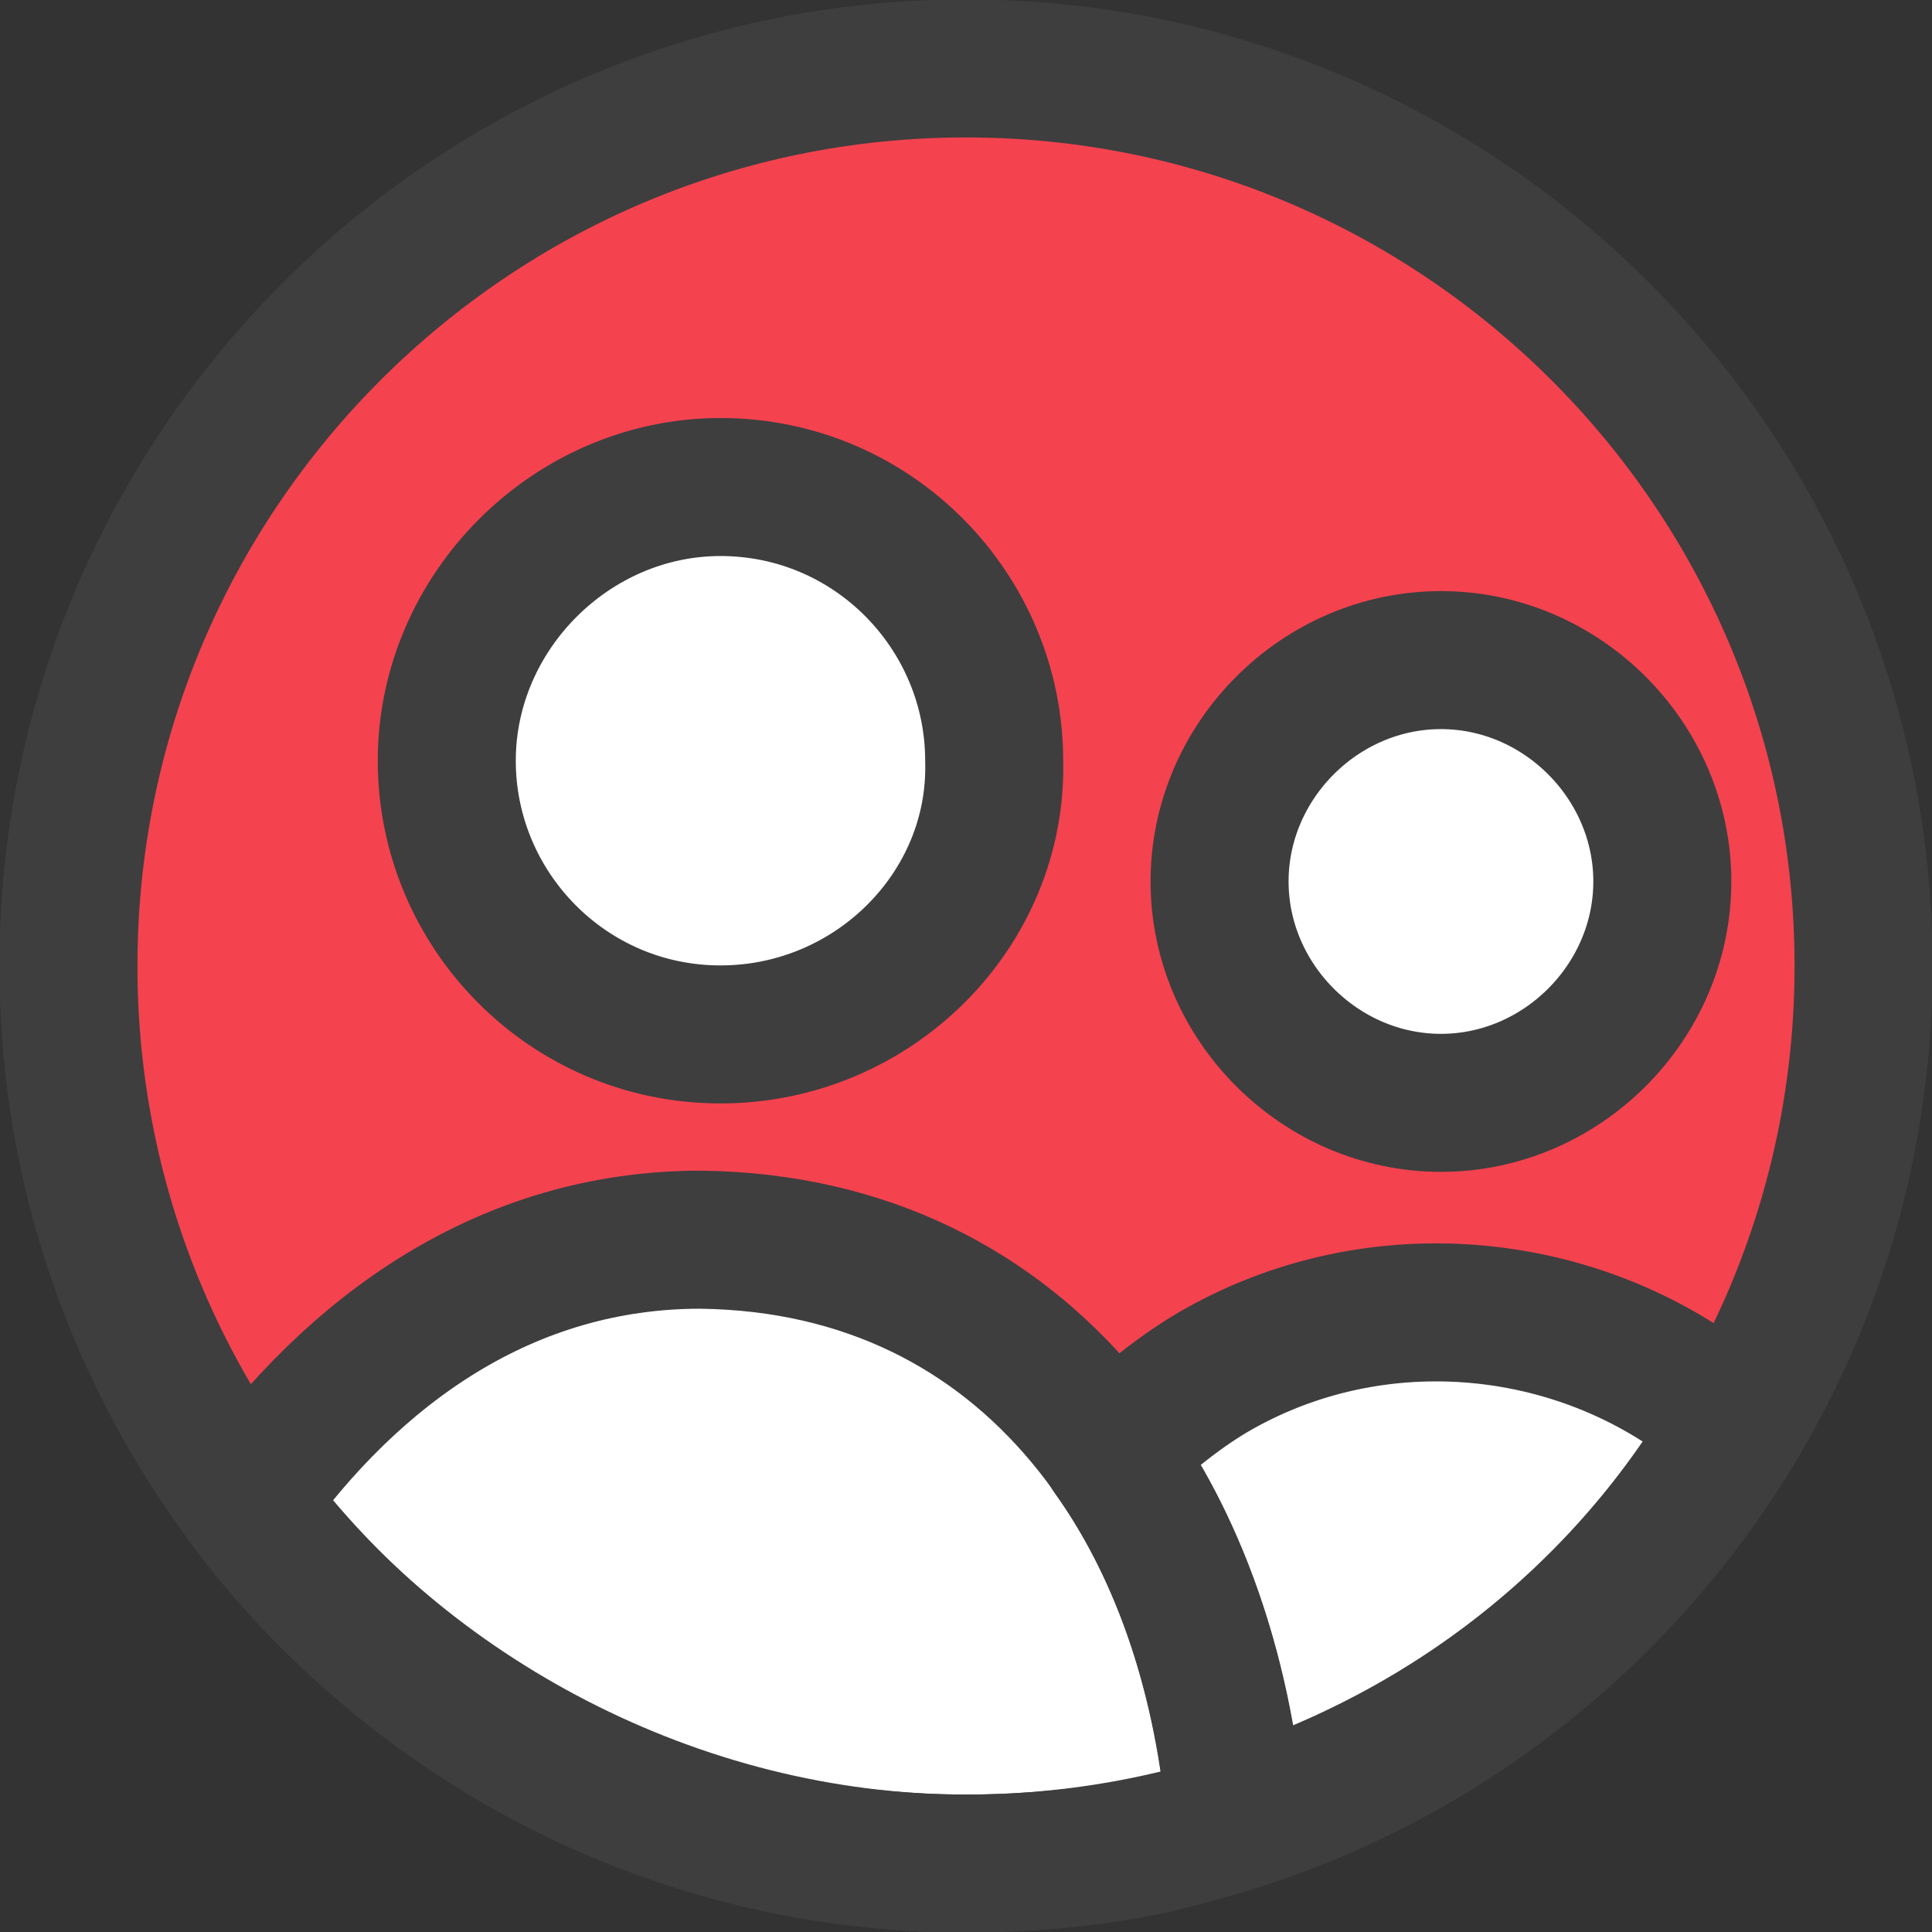 <?xml version="1.0" encoding="utf-8"?>
<!-- Generator: Adobe Illustrator 23.1.0, SVG Export Plug-In . SVG Version: 6.00 Build 0)  -->
<svg version="1.1" id="Layer_1" xmlns="http://www.w3.org/2000/svg" xmlns:xlink="http://www.w3.org/1999/xlink" x="0px" y="0px"
	 viewBox="0 0 48 48" style="enable-background:new 0 0 48 48;" xml:space="preserve">
<rect x="0" y="0" width="48" height="48" fill="#333333" stroke="none"/>
<style type="text/css">
	.st0{fill:#F4424F;}
	.st1{fill:#FFFFFF;}
	.st2{fill:none;stroke:#3E3E3E;stroke-width:3.429;stroke-linecap:round;stroke-linejoin:round;stroke-miterlimit:13.714;}
</style>
<g id="user-multiple-circle--close-geometric-human-multiple-person-up-user-circle">
	<path id="Vector" class="st0" d="M24,46.3c-12.3,0-22.3-10-22.3-22.3S11.7,1.7,24,1.7s22.3,10,22.3,22.3S36.3,46.3,24,46.3z"/>
	<path id="Vector_2" class="st1" d="M35.8,27.4c-3,0-5.5-2.5-5.5-5.5s2.5-5.5,5.5-5.5c3,0,5.5,2.5,5.5,5.5S38.8,27.4,35.8,27.4
		L35.8,27.4z"/>
	<path id="Vector_3" class="st1" d="M17.9,25.7c-3.8,0-6.8-3.1-6.8-6.8s3.1-6.8,6.8-6.8c0,0,0,0,0,0c3.8,0,6.8,3.1,6.8,6.8
		C24.8,22.6,21.7,25.7,17.9,25.7z"/>
	<path id="Vector_4" class="st2" d="M35.8,27.4c-3,0-5.5-2.5-5.5-5.5s2.5-5.5,5.5-5.5c3,0,5.5,2.5,5.5,5.5S38.8,27.4,35.8,27.4
		L35.8,27.4z"/>
	<path id="Vector_5" class="st2" d="M17.9,25.7c-3.8,0-6.8-3.1-6.8-6.8s3.1-6.8,6.8-6.8c0,0,0,0,0,0c3.8,0,6.8,3.1,6.8,6.8
		C24.8,22.6,21.7,25.7,17.9,25.7z"/>
	<path id="Vector_6" class="st1" d="M30.7,45.2c-1.9,0.8-4.5,1.1-6.7,1.1c-7.2,0-14-3.7-17.9-9c2.7-3.8,6.5-6.5,11.3-6.5
		C25.7,30.9,30.1,37.7,30.7,45.2z"/>
	<path id="Subtract" class="st1" d="M29.7,45.5c0.3-0.1,0.7-0.2,1-0.3c-0.3-3.4-1.3-6.6-3.1-9.1l0,0c0.8-0.8,1.8-1.6,2.7-2.1
		c4.1-2.3,9.3-1.7,12.8,1.4l0,0C40.2,40.4,35.4,44,29.7,45.5z"/>
	<path id="Vector_7" class="st2" d="M30.7,45.2c-1.9,0.8-4.5,1.1-6.7,1.1c-7.2,0-14-3.7-17.9-9c2.7-3.8,6.5-6.5,11.3-6.5
		C25.7,30.9,30.1,37.7,30.7,45.2z"/>
	<path id="Vector_8" class="st2" d="M24,46.3c-12.3,0-22.3-10-22.3-22.3S11.7,1.7,24,1.7s22.3,10,22.3,22.3S36.3,46.3,24,46.3z"/>
	<path id="Subtract_2" class="st2" d="M29.7,45.5c0.3-0.1,0.7-0.2,1-0.3c-0.3-3.4-1.3-6.6-3.1-9.1l0,0c0.8-0.8,1.8-1.6,2.7-2.1
		c4.1-2.3,9.3-1.7,12.8,1.4l0,0C40.2,40.4,35.4,44,29.7,45.5z"/>
</g>
</svg>
